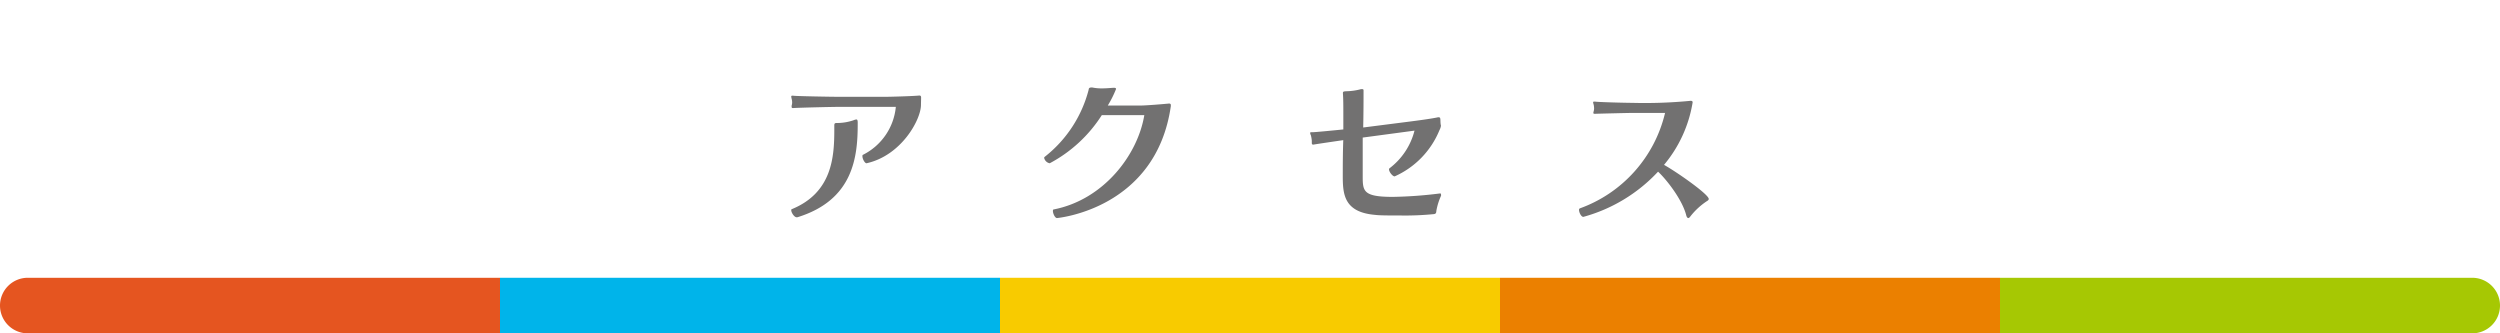 <svg xmlns="http://www.w3.org/2000/svg" viewBox="0 0 360 48"><defs><style>.cls-1{fill:#e55520;}.cls-2{fill:#00b4ea;}.cls-3{fill:#f8cb00;}.cls-4{fill:#eb8000;}.cls-5{fill:#a6c803;}.cls-6{fill:none;}.cls-7{fill:#727171;}</style></defs><g id="レイヤー_2" data-name="レイヤー 2"><g id="レイヤー_1-2" data-name="レイヤー 1"><path class="cls-1" d="M4,40H72a0,0,0,0,1,0,0v8a0,0,0,0,1,0,0H4a4,4,0,0,1-4-4v0a4,4,0,0,1,4-4Z"/><rect class="cls-2" x="72" y="40" width="72" height="8"/><rect class="cls-3" x="144" y="40" width="72" height="8"/><rect class="cls-4" x="216" y="40" width="72" height="8"/><path class="cls-5" d="M288,40h68a4,4,0,0,1,4,4v0a4,4,0,0,1-4,4H288a0,0,0,0,1,0,0V40a0,0,0,0,1,0,0Z"/><rect class="cls-6" width="360" height="48"/><path class="cls-7" d="M132.62,15.1c0,2.13-2.82,7.3-7.84,8.41h0c-.26,0-.59-.64-.59-1,0-.12,0-.18.08-.22A8.63,8.63,0,0,0,129,15.39l-8.27,0c-1,0-6.21.13-6.47.17h-.09c-.13,0-.17-.06-.17-.15a.85.85,0,0,1,0-.22,1.54,1.54,0,0,0,.07-.42,2.13,2.13,0,0,0-.07-.53,1.91,1.91,0,0,1-.06-.33c0-.06,0-.13.15-.13l.13,0c.31.07,5.59.16,6.51.16h6.8c.64,0,3.9-.09,4.8-.18h.07c.19,0,.24.11.24.31S132.62,14.81,132.62,15.1Zm-9.11,2.79c0,4.69-.62,10.92-8.7,13.4l-.08,0c-.38,0-.79-.71-.79-1,0-.09,0-.15.08-.17,5.79-2.38,6.12-7.46,6.12-11.45v-.59c0-.33.09-.37.42-.37h.13a7.41,7.41,0,0,0,2.18-.38,1.71,1.71,0,0,1,.44-.13c.13,0,.2.11.2.44Z"/><path class="cls-7" d="M152.21,31.4c-.31,0-.59-.68-.59-1,0-.13,0-.22.11-.24,7.15-1.39,12.1-7.81,13.05-13.58h-6.12a20,20,0,0,1-7.5,6.93,1,1,0,0,1-.8-.77.21.21,0,0,1,.07-.15,18,18,0,0,0,6.34-9.68c0-.16.09-.31.35-.31a.65.65,0,0,1,.18,0,6.71,6.71,0,0,0,1.32.13c.66,0,1.29-.06,1.73-.09h.05c.24,0,.31.07.31.18a15.5,15.5,0,0,1-1.19,2.38h4.64c.82,0,3.26-.2,4.18-.29h0c.21,0,.26.11.26.22s0,.11,0,.15C166.47,30.15,152.21,31.4,152.21,31.4Z"/><path class="cls-7" d="M207.28,18.75a12.41,12.41,0,0,1-6.45,6.65c-.31,0-.81-.66-.81-1a.2.2,0,0,1,.06-.16,9.84,9.84,0,0,0,3.61-5.43l-7.46,1c0,2.2,0,4.35,0,5.54,0,2.18.06,3,4.33,3a60.86,60.86,0,0,0,6.76-.49s0,0,.08,0,.11.05.11.18a.44.44,0,0,1,0,.15,9,9,0,0,0-.68,2.2c0,.38-.2.42-.33.44a42,42,0,0,1-4.86.2c-1.59,0-3,0-3.65-.09-4.47-.39-4.63-3-4.63-5.61,0-1.27,0-3.19.07-5.15-1.85.27-4.09.6-4.25.64a.23.23,0,0,1-.11,0c-.13,0-.17-.11-.17-.22s0-.11,0-.15,0-.09,0-.16a4.34,4.34,0,0,0-.13-.79,1.28,1.28,0,0,1-.11-.33c0-.09,0-.13.22-.13H189c.35,0,2.64-.22,4.44-.4,0-.72,0-1.45,0-2.13,0-1.19,0-2.24-.06-3.06,0-.22,0-.28.46-.31a8.56,8.56,0,0,0,2.13-.3.74.74,0,0,1,.22,0,.15.15,0,0,1,.16.16c0,.06,0,.13,0,.19,0,1.13,0,3.08-.05,5.17l6.89-.88c.64-.08,3-.39,3.87-.59h.11c.18,0,.22.09.24.26s0,.66.09.95A2,2,0,0,1,207.28,18.75Z"/><path class="cls-7" d="M246.06,28.65c0,.09-.06.2-.26.31a10,10,0,0,0-2.4,2.22c-.13.18-.22.22-.31.22s-.22-.19-.26-.35c-.57-2.33-2.93-5.28-4.07-6.33A23,23,0,0,1,228,31.23c-.31,0-.62-.64-.62-1a.23.23,0,0,1,.11-.22,19.36,19.36,0,0,0,12.28-13.75H235c-.33,0-5.06.11-5.3.13h-.07c-.15,0-.19-.07-.19-.13a1.31,1.31,0,0,1,.06-.27,1.84,1.84,0,0,0,.05-.37,4,4,0,0,0-.05-.51,2.25,2.25,0,0,1-.09-.35c0-.07,0-.13.16-.13l.13,0c.24.07,4.31.18,5.3.18a68.68,68.68,0,0,0,8.43-.29h.07c.19,0,.24.11.24.22a18.67,18.67,0,0,1-4.12,9C241.62,24.87,246.06,28,246.06,28.65Z"/></g></g></svg>